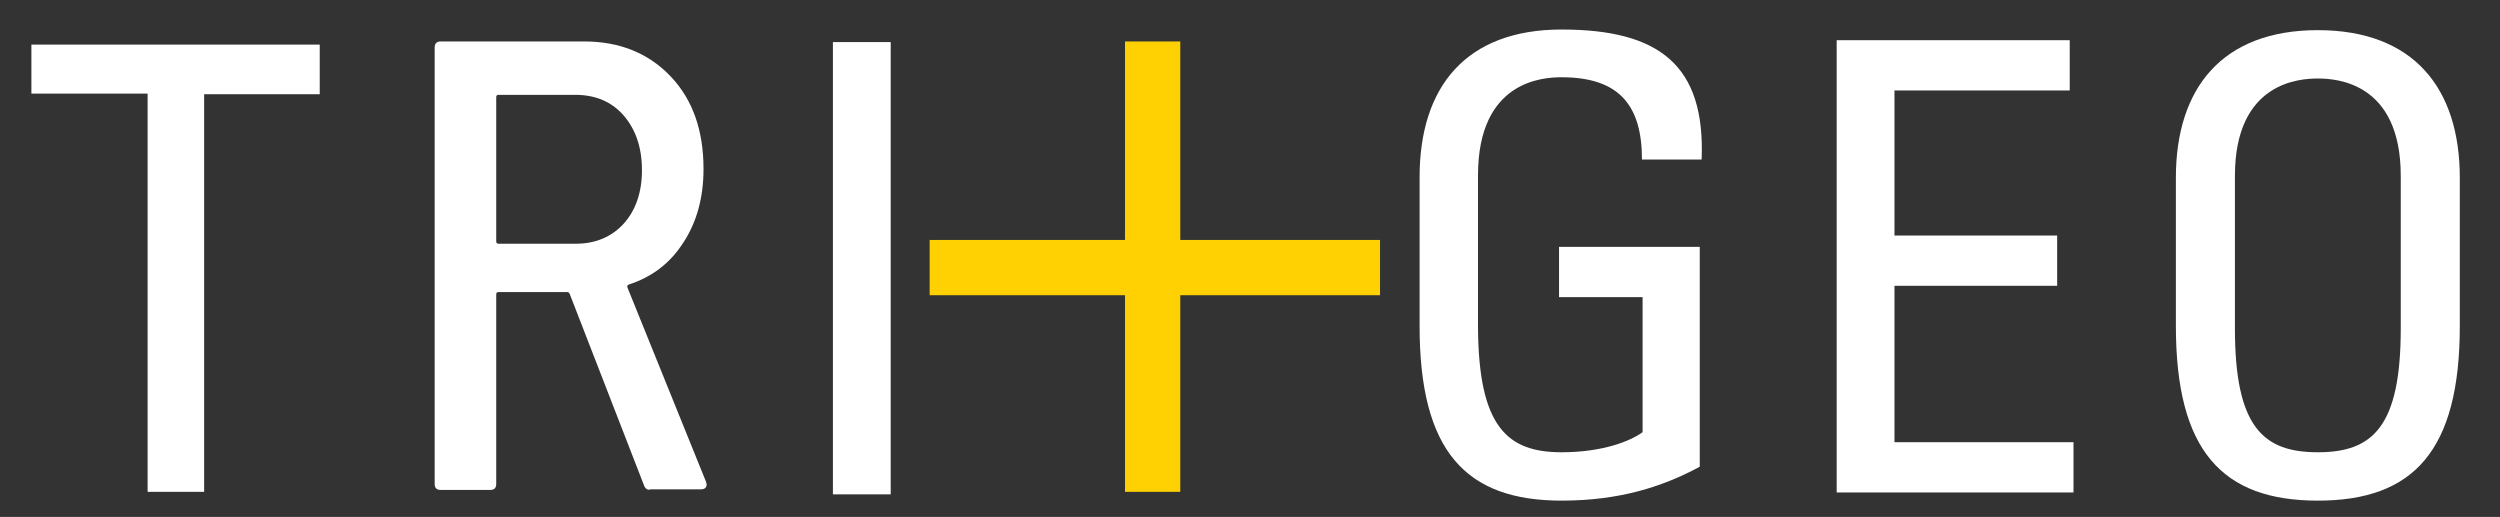 <svg xmlns="http://www.w3.org/2000/svg" xmlns:xlink="http://www.w3.org/1999/xlink" id="Livello_1" x="0px" y="0px" viewBox="0 0 398 82.3" style="enable-background:new 0 0 398 82.3;" xml:space="preserve"><rect x="0" y="0" width="398" height="82.3" fill="#333333" stroke="none"/><style type="text/css">	.st0{fill:#FFFFFF;}	.st1{fill:#FFD002;}</style><g>	<g>		<path class="st0" d="M102.5,77.2L90.7,46.8c-0.1-0.2-0.2-0.3-0.4-0.3H79.4c-0.3,0-0.4,0.1-0.4,0.4V77c0,0.7-0.3,1-1,1h-7.8   c-0.7,0-1-0.3-1-1V7.6c0-0.7,0.3-1,1-1H93c5.7,0,10.3,1.9,13.8,5.6c3.5,3.7,5.2,8.6,5.2,14.7c0,4.6-1.1,8.5-3.2,11.7   c-2.1,3.3-5,5.5-8.7,6.7c-0.2,0.1-0.3,0.2-0.2,0.5l12.5,30.9l0.1,0.4c0,0.5-0.3,0.8-0.9,0.8h-8C103.1,78.1,102.7,77.8,102.5,77.2z    M79,15.5v22.9c0,0.3,0.1,0.4,0.4,0.4h12.3c3.1,0,5.7-1.1,7.6-3.2c1.9-2.1,2.9-5,2.9-8.5c0-3.6-1-6.5-2.9-8.7   c-1.9-2.2-4.5-3.3-7.7-3.3H79.4C79.1,15.1,79,15.2,79,15.5z"></path>	</g>	<g>		<path class="st0" d="M261.4,25.4c0-8.5-3.5-13.1-12.8-13.1c-2.9,0-13.3,0.5-13.3,15.6v24.3C235.4,68,240,72,248.6,72   c6.6,0,11-1.8,12.9-3.2V47.3h-13.3v-8h22.4v35c-5.9,3.2-12.8,5.4-22,5.4c-15.3,0-22.6-7.9-22.6-27.8V28.2   c0-14.4,7.4-23.5,22.6-23.5c15.6,0,22.9,5.7,22.3,20.7H261.4z"></path>	</g>	<g>		<g>			<path class="st0" d="M292.4,78.4v-72h37.1v8h-27.9v23.1h25.9v8h-25.9v24.9h28.5v8H292.4z"></path>		</g>	</g>	<g>		<g>			<path class="st0" d="M346.4,51.9V28.3c0-14.3,7.4-23.5,22.6-23.5s22.6,9.2,22.6,23.5v23.6c0,19.9-7.4,27.8-22.6,27.8    S346.4,71.8,346.4,51.9z M382.2,52.3V28c0-15-10.4-15.5-13.2-15.5S355.8,13,355.8,28v24.3C355.8,68,360.3,72,369,72    S382.2,68,382.2,52.3z"></path>		</g>	</g>	<g>		<path class="st0" d="M50.9,7.1v7.9H32.5v63.3h-9V14.9H5V7.1H50.9z"></path>	</g>	<g>		<path class="st0" d="M141.8,78.7h-9.2V6.7h9.2V78.7z"></path>	</g></g><polygon class="st1" points="219.7,38.2 187.9,38.2 187.9,6.6 179.1,6.6 179.1,38.2 148,38.2 148,47 179.1,47 179.1,78.3  187.9,78.3 187.9,47 219.7,47 "></polygon></svg>